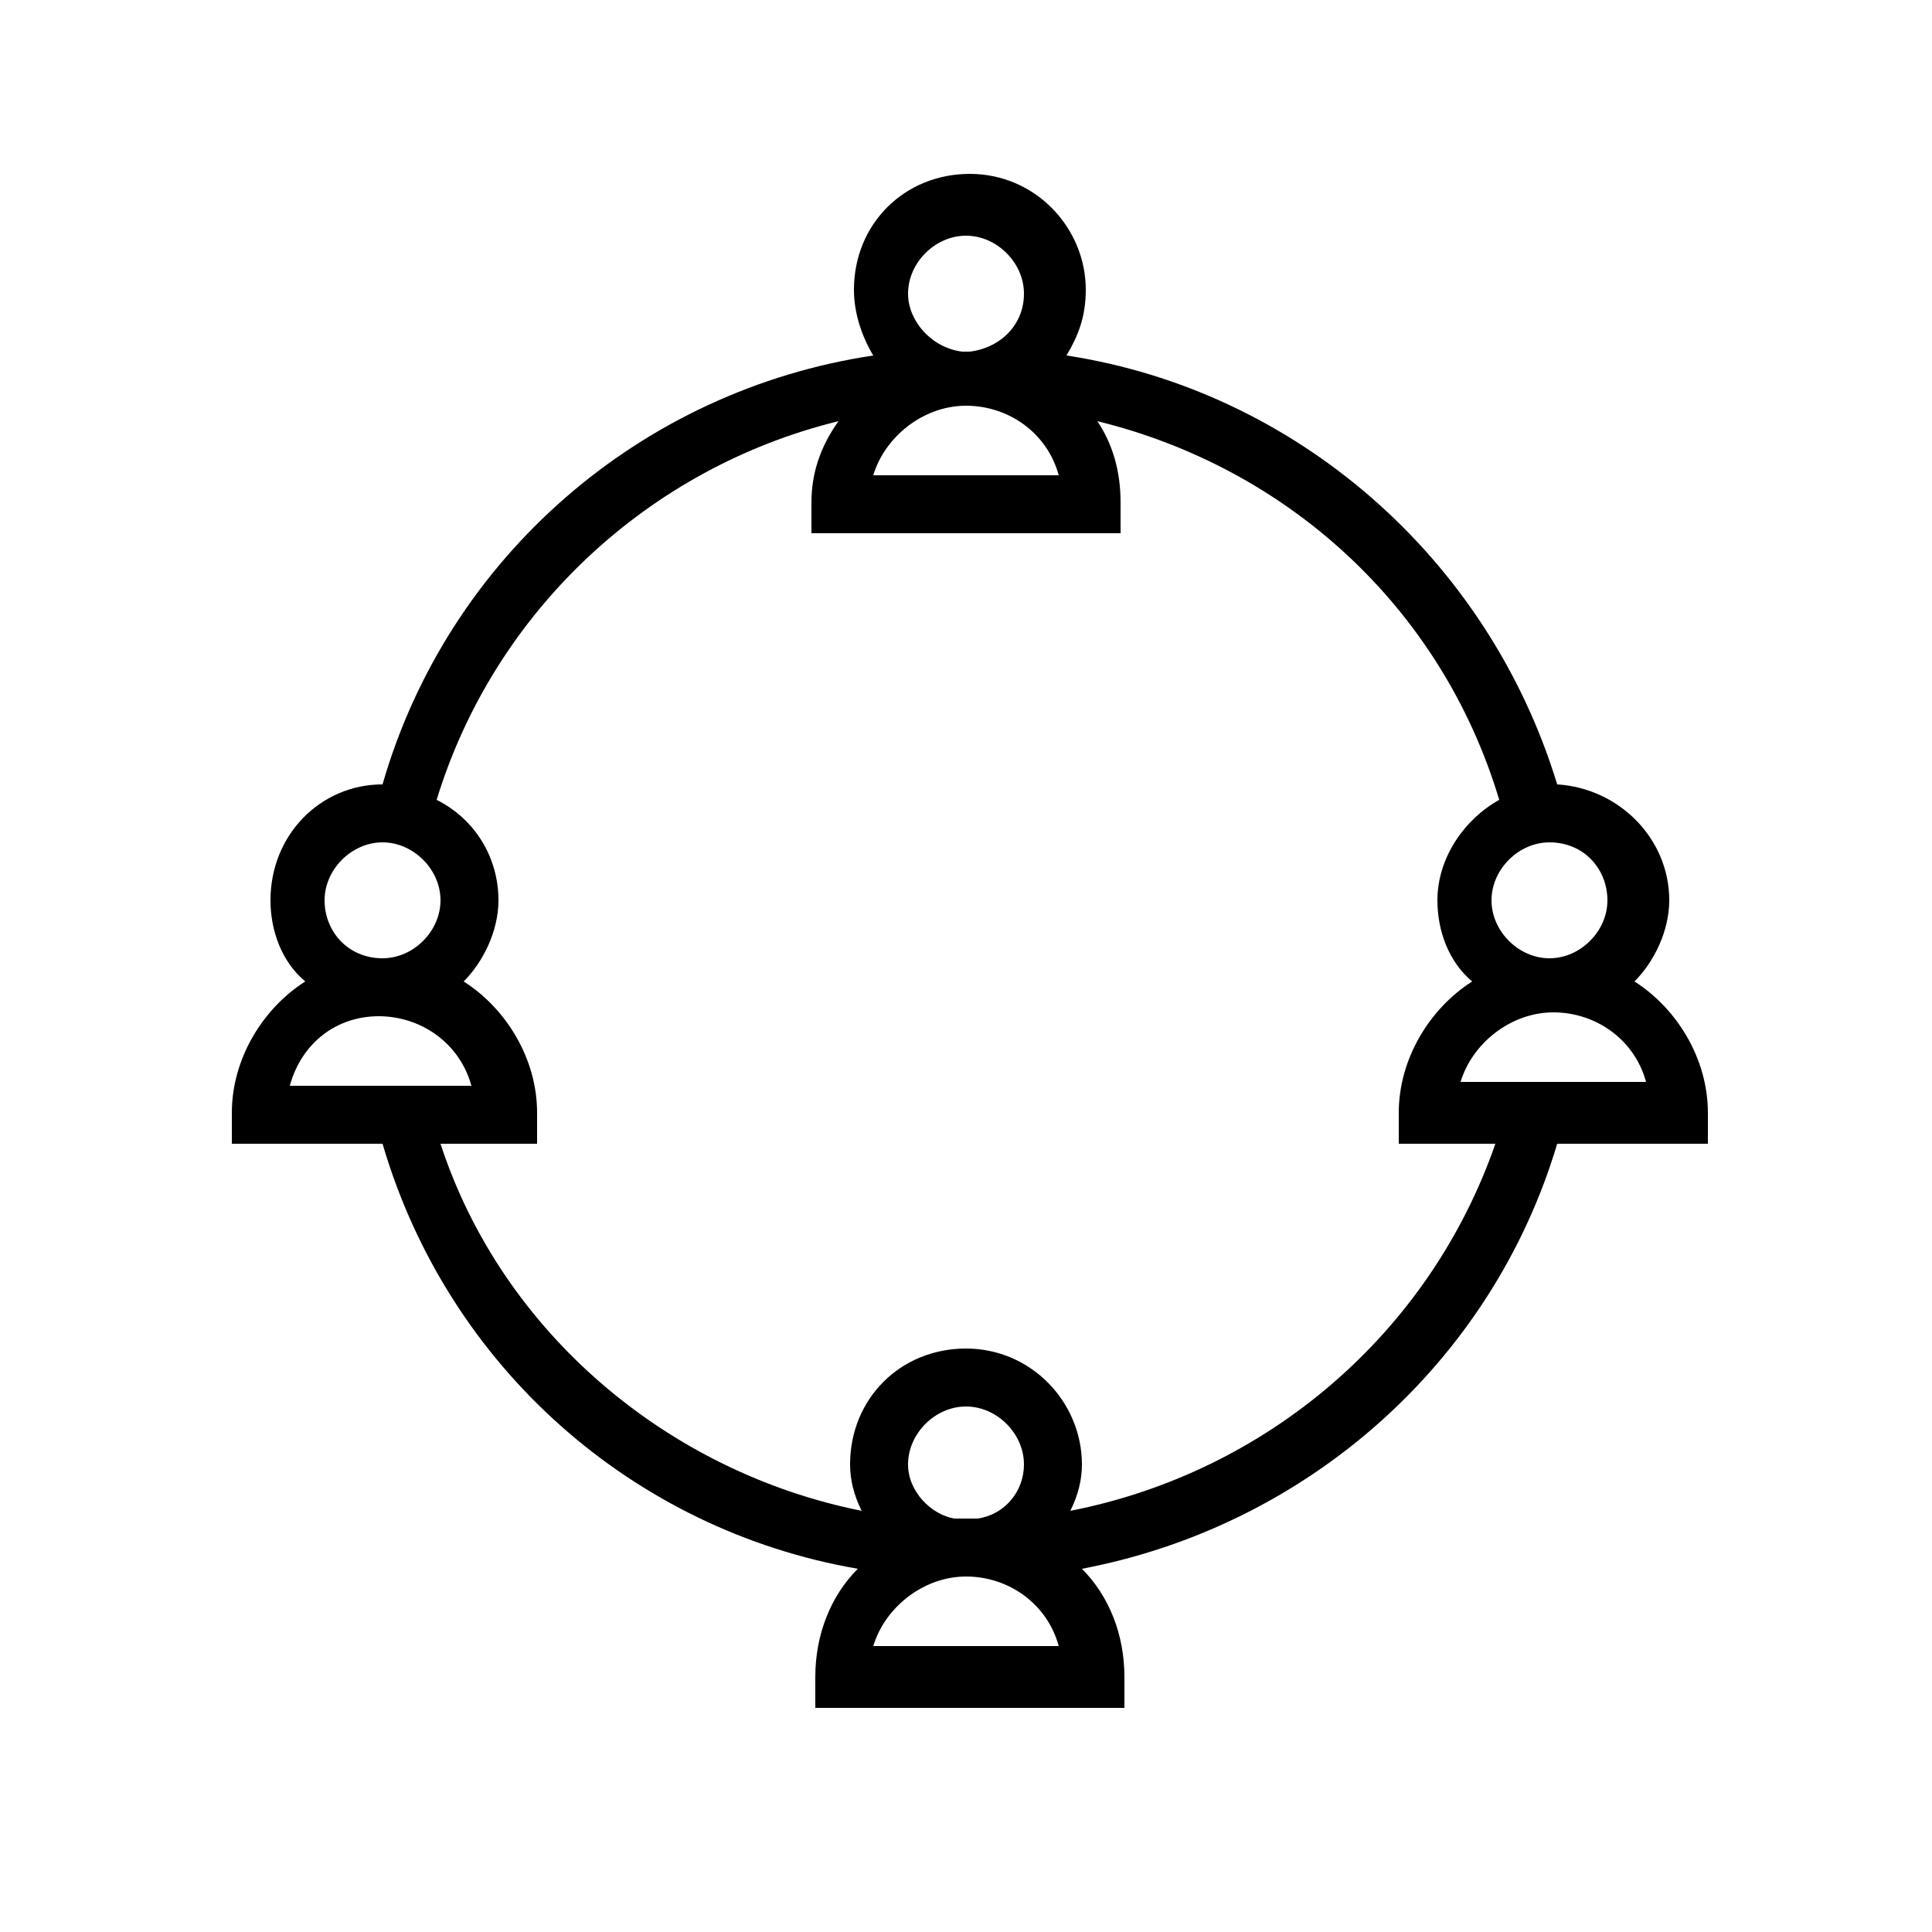 <?xml version="1.0" encoding="utf-8"?>
<!-- Generator: Adobe Illustrator 26.0.2, SVG Export Plug-In . SVG Version: 6.00 Build 0)  -->
<svg version="1.1" id="icon" xmlns="http://www.w3.org/2000/svg" xmlns:xlink="http://www.w3.org/1999/xlink" x="0px" y="0px"
	 viewBox="0 0 50 50" style="enable-background:new 0 0 50 50;" xml:space="preserve">s
<path id="Rechteck_99" fill="none" d="M25,0L25,0c13.8,0,25,11.2,25,25l0,0c0,13.8-11.2,25-25,25l0,0C11.2,50,0,38.8,0,25l0,0
	C0,11.2,11.2,0,25,0z"/>
<g>
<path style="fill:currentColor;" 

d="M44.2,28.8c0-1.4-0.8-2.7-1.9-3.4c0.5-0.5,0.9-1.3,0.9-2.1c0-1.6-1.3-2.9-2.9-3c-1.8-5.9-6.8-10.2-12.7-11.1
		c0.3-0.5,0.5-1,0.5-1.7c0-1.6-1.3-3-3-3s-3,1.3-3,3c0,0.6,0.2,1.2,0.5,1.7c-6,0.9-11,5.2-12.7,11.1c-1.6,0-2.9,1.3-2.9,3
		c0,0.8,0.3,1.6,0.9,2.1c-1.1,0.7-1.9,2-1.9,3.4v0.8h3.9c1.7,5.8,6.5,10,12.3,11c-0.7,0.7-1.1,1.7-1.1,2.8v0.8h8v-0.8
		c0-1.1-0.4-2.1-1.1-2.8c5.8-1.1,10.6-5.3,12.3-11h3.9V28.8z M41.6,23.3c0,0.8-0.7,1.5-1.5,1.5c-0.8,0-1.5-0.7-1.5-1.5
		c0-0.8,0.7-1.5,1.5-1.5C41,21.8,41.6,22.5,41.6,23.3z M25,10.5c1.1,0,2.1,0.7,2.4,1.8h-4.8C22.9,11.3,23.9,10.5,25,10.5z M23.5,7.6
		c0-0.8,0.7-1.5,1.5-1.5s1.5,0.7,1.5,1.5c0,0.8-0.6,1.4-1.4,1.5c0,0-0.1,0-0.1,0s-0.1,0-0.1,0C24.1,9,23.5,8.3,23.5,7.6z M8.4,23.3
		c0-0.8,0.7-1.5,1.5-1.5c0.8,0,1.5,0.7,1.5,1.5c0,0.8-0.7,1.5-1.5,1.5C9,24.8,8.4,24.1,8.4,23.3z M9.8,26.3c1.1,0,2.1,0.7,2.4,1.8
		H7.5C7.8,27,8.7,26.3,9.8,26.3z M23.5,37.9c0-0.8,0.7-1.5,1.5-1.5s1.5,0.7,1.5,1.5c0,0.7-0.5,1.3-1.2,1.4c-0.1,0-0.2,0-0.3,0
		s-0.2,0-0.3,0C24.1,39.2,23.5,38.6,23.5,37.9z M22.6,42.6c0.3-1,1.3-1.8,2.4-1.8s2.1,0.7,2.4,1.8H22.6z M27.7,39.1
		c0.2-0.4,0.3-0.8,0.3-1.2c0-1.6-1.3-3-3-3s-3,1.3-3,3c0,0.4,0.1,0.8,0.3,1.2c-5-1-9.3-4.6-10.9-9.5h2.5v-0.8c0-1.4-0.8-2.7-1.9-3.4
		c0.5-0.5,0.9-1.3,0.9-2.1c0-1.1-0.6-2.1-1.6-2.6c1.5-4.9,5.5-8.6,10.4-9.8C21.2,11.6,21,12.3,21,13v0.8h8V13c0-0.8-0.2-1.5-0.6-2.1
		c4.9,1.2,8.9,4.8,10.4,9.8c-0.9,0.5-1.6,1.5-1.6,2.6c0,0.8,0.3,1.6,0.9,2.1c-1.1,0.7-1.9,2-1.9,3.4v0.8h2.5
		C37,34.5,32.8,38.1,27.7,39.1z M37.8,28c0.3-1,1.3-1.8,2.4-1.8s2.1,0.7,2.4,1.8H37.8z"/>




</g>
</svg>
